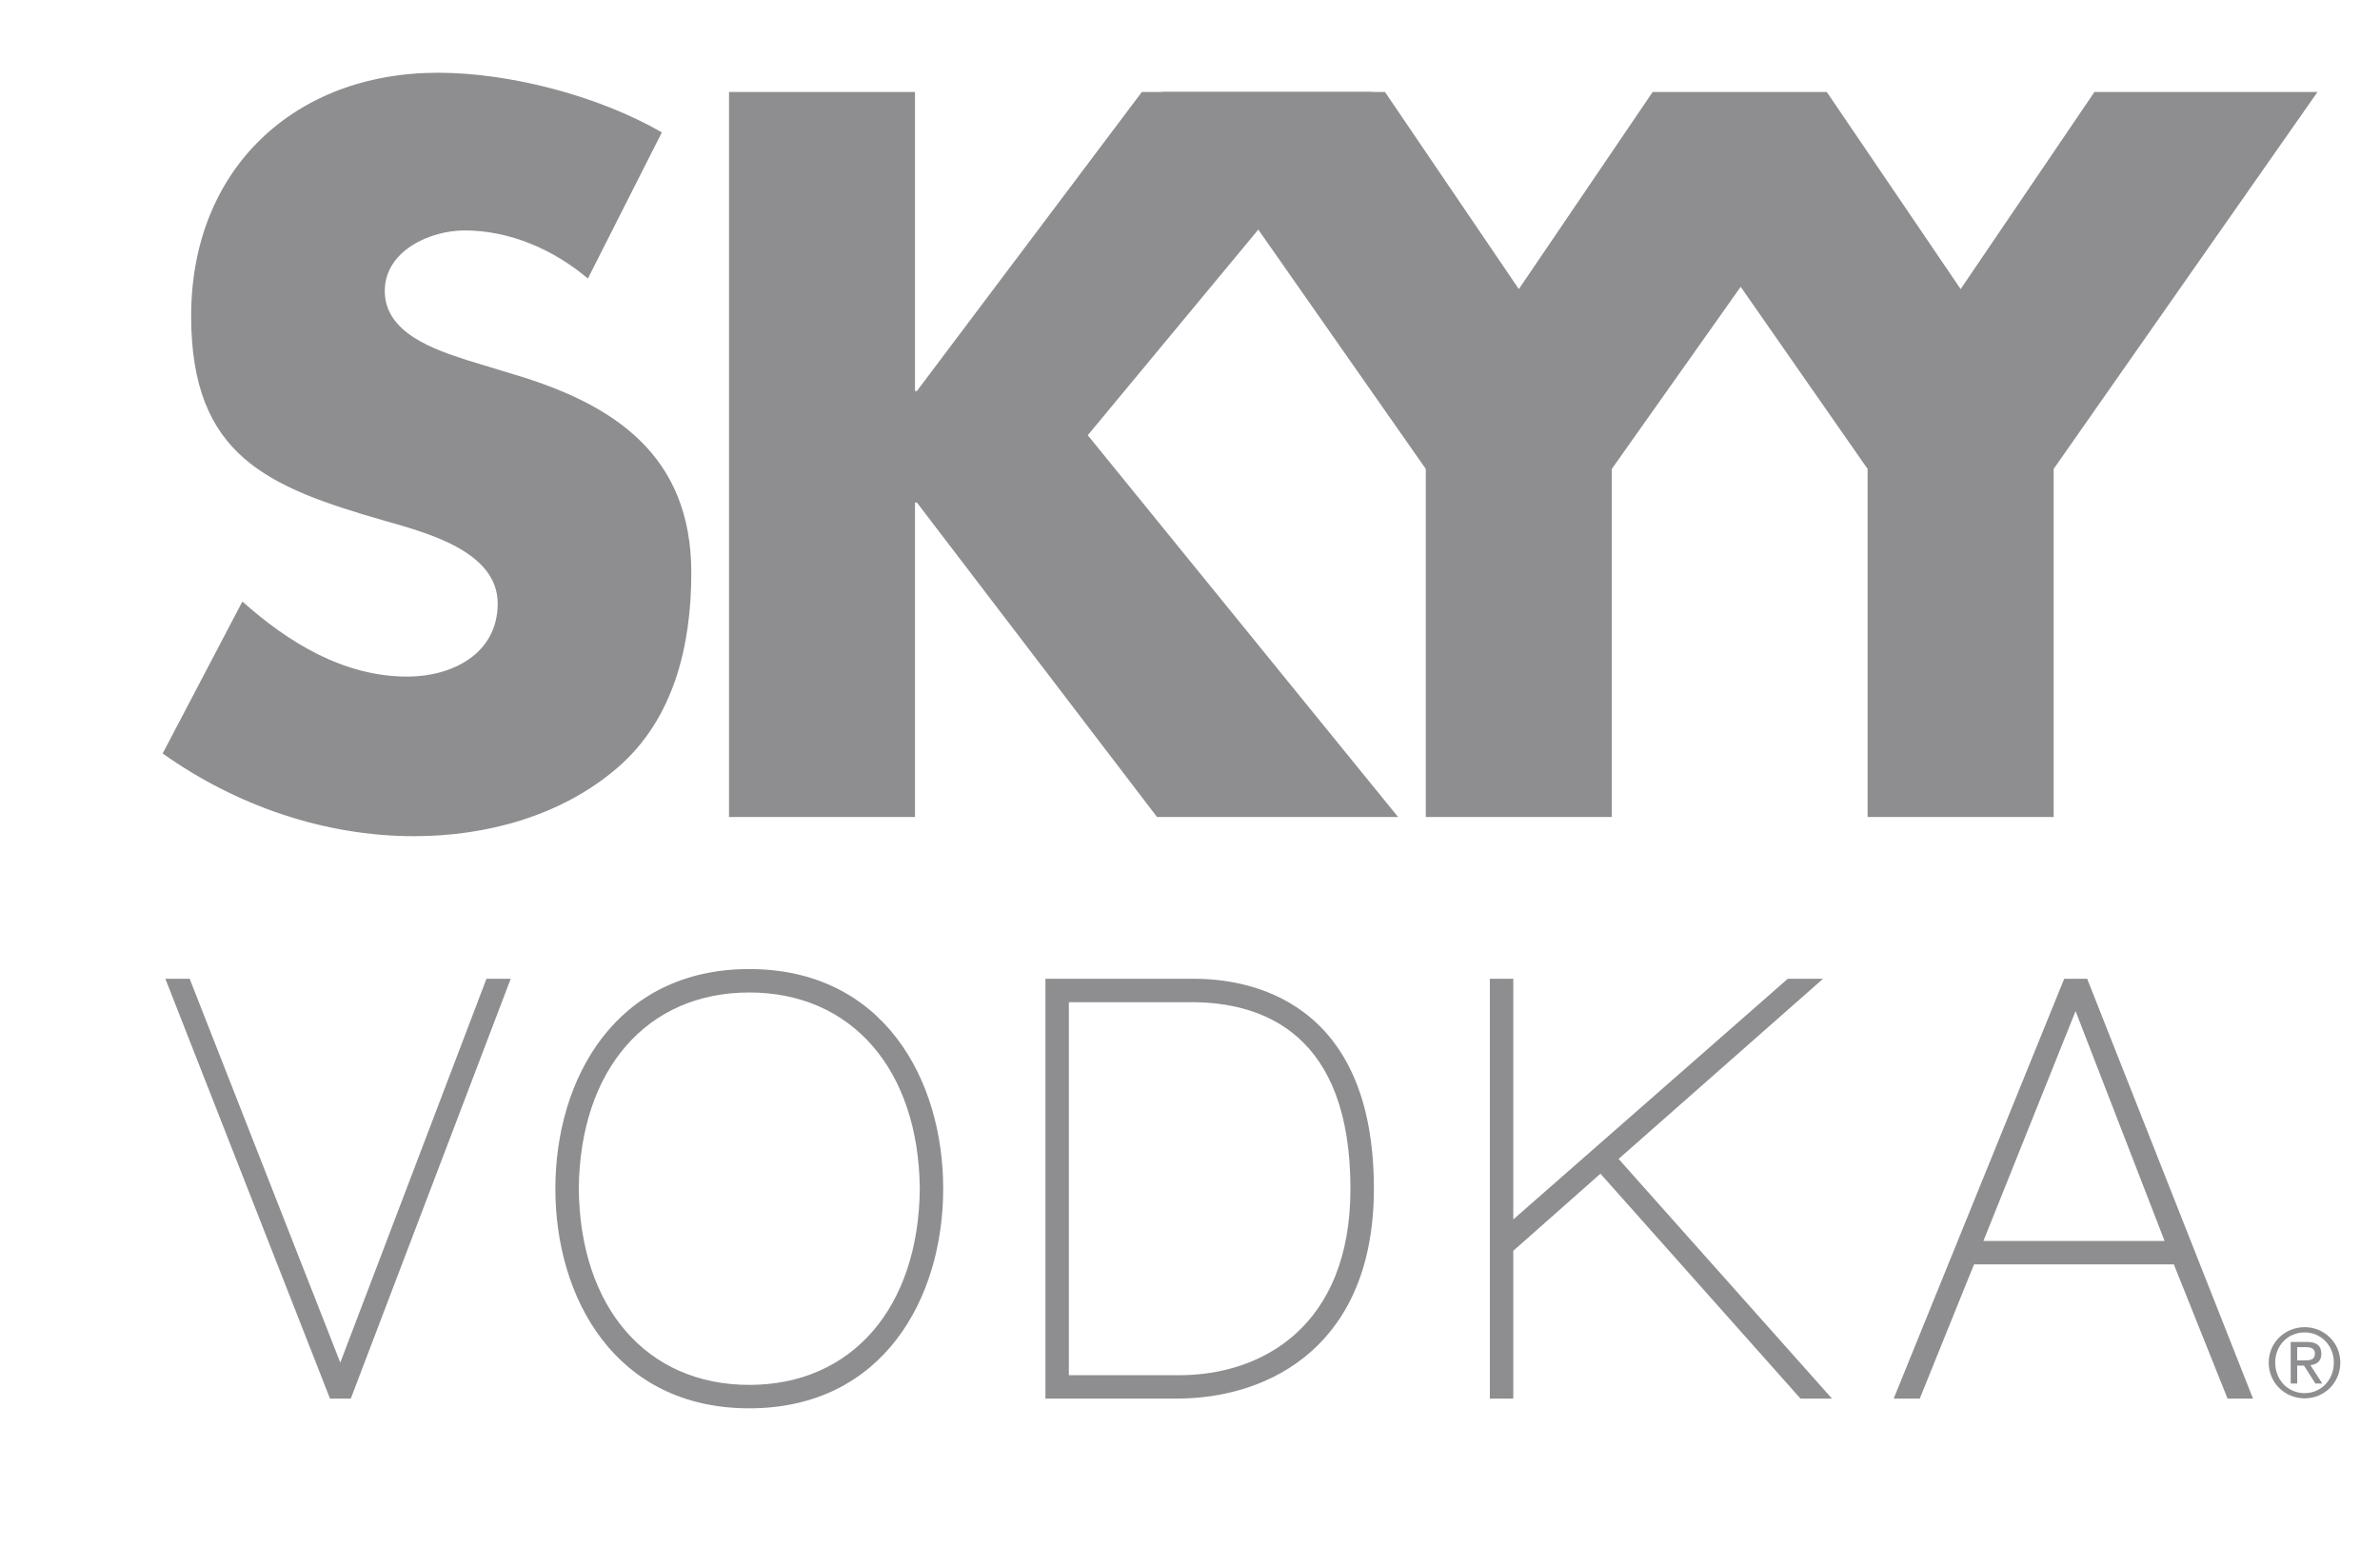 <?xml version="1.0" encoding="utf-8"?>
<!-- Generator: Adobe Illustrator 14.0.0, SVG Export Plug-In . SVG Version: 6.00 Build 43363)  -->
<!DOCTYPE svg PUBLIC "-//W3C//DTD SVG 1.1//EN" "http://www.w3.org/Graphics/SVG/1.1/DTD/svg11.dtd">
<svg version="1.1" id="Layer_1" xmlns="http://www.w3.org/2000/svg" xmlns:xlink="http://www.w3.org/1999/xlink" x="0px" y="0px"
	 width="200px" height="130px" viewBox="211 330.25 200 130" enable-background="new 211 330.25 200 130" xml:space="preserve">
<g>
	<g>
		<g>
			<g>
				<polyline fill="#8E8E91" points="306.953,337.98 326.33,337.98 302.408,366.824 328.484,398.904 308.227,398.904 
					288.05,372.479 287.89,372.479 287.89,398.904 272.262,398.904 272.262,337.98 287.89,337.98 287.89,363.109 288.05,363.109 
					306.953,337.98 				"/>
				<path fill="#8E8E91" d="M260.402,353.654c-2.871-2.424-6.541-4.039-10.369-4.039c-2.871,0-6.699,1.694-6.699,5.09
					c0,3.555,4.225,4.932,6.938,5.818l3.987,1.211c8.373,2.506,14.834,6.789,14.834,16.645c0,6.062-1.436,12.283-6.221,16.402
					c-4.707,4.043-11.008,5.737-17.068,5.737c-7.574,0-14.99-2.586-21.135-6.95l6.699-12.769c3.908,3.479,8.533,6.308,13.879,6.308
					c3.667,0,7.576-1.859,7.576-6.146c0-4.44-6.143-5.979-9.49-6.947c-9.811-2.827-16.27-5.414-16.27-17.209
					c0-12.362,8.691-20.442,20.736-20.442c6.061,0,13.48,1.938,18.819,5.01L260.402,353.654"/>
				<polyline fill="#8E8E91" points="357.275,354.35 346.445,369.656 346.445,398.904 330.814,398.904 330.814,369.656 
					308.646,337.98 327.385,337.98 338.633,354.543 349.879,337.98 364.512,337.98 375.76,354.543 387.004,337.98 405.748,337.98 
					383.576,369.656 383.576,398.904 367.941,398.904 367.941,369.656 357.275,354.35 				"/>
			</g>
		</g>
		<g>
			<g>
				<path fill="#8E8E91" d="M253.187,412.5h-1.307c0,0-11.504,30.207-12.283,32.254c-0.8-2.039-12.658-32.254-12.658-32.254h-2.043
					l13.836,35.279h1.747l13.439-35.279H253.187z"/>
				<path fill="#8E8E91" d="M273.965,411.684c-11.257,0-16.296,9.271-16.296,18.455c0,9.188,5.039,18.457,16.296,18.457
					c11.257,0,16.296-9.27,16.296-18.457C290.262,420.953,285.223,411.684,273.965,411.684z M273.965,446.627
					c-8.605,0-14.229-6.471-14.328-16.488c0.099-10.016,5.723-16.487,14.328-16.487c8.607,0,14.231,6.475,14.329,16.493
					C288.196,440.154,282.572,446.627,273.965,446.627z"/>
				<path fill="#8E8E91" d="M311.357,412.5h-12h-0.504v35.279h11.016c8.017,0,16.584-4.636,16.584-17.642
					C326.454,414.219,315.896,412.5,311.357,412.5z M310.109,445.813c0,0-8.38,0-9.289,0c0-0.963,0-30.383,0-31.346
					c0.916,0,10.296,0,10.296,0c6.099,0,13.367,2.719,13.367,15.672C324.486,441.695,317.061,445.813,310.109,445.813z"/>
				<path fill="#8E8E91" d="M347.016,427.639c0.725-0.639,17.18-15.139,17.18-15.139h-1.334h-1.629c0,0-21.51,18.857-23.066,20.223
					c0-1.991,0-20.223,0-20.223h-1.969v35.279h1.969c0,0,0-11.982,0-12.42c0.311-0.275,6.658-5.89,7.325-6.479
					c0.642,0.723,16.809,18.898,16.809,18.898h2.646C364.945,447.779,347.663,428.367,347.016,427.639z"/>
				<path fill="#8E8E91" d="M386.393,412.5h-0.344h-1.587l-14.329,35.279h2.191c0,0,4.32-10.685,4.561-11.279
					c0.641,0,16.148,0,16.791,0c0.24,0.598,4.513,11.279,4.513,11.279h2.139L386.393,412.5z M377.674,434.531
					c0.492-1.228,7-17.461,7.744-19.314c0.721,1.861,7.008,18.099,7.479,19.314C391.615,434.531,378.973,434.531,377.674,434.531z"
					/>
			</g>
		</g>
	</g>
	<path fill="#8E8E91" d="M402.193,444.752c0-1.432,1.071-2.536,2.472-2.536c1.384,0,2.456,1.104,2.456,2.536
		c0,1.464-1.072,2.568-2.456,2.568C403.266,447.32,402.193,446.216,402.193,444.752z M401.649,444.752
		c0,1.72,1.376,3.008,3.016,3.008c1.632,0,3-1.288,3-3.008c0-1.688-1.368-2.976-3-2.976
		C403.025,441.776,401.649,443.064,401.649,444.752z M403.497,446.512h0.544v-1.504h0.576l0.952,1.504h0.584l-1-1.544
		c0.521-0.056,0.92-0.318,0.92-0.952c0-0.672-0.393-1-1.225-1h-1.353L403.497,446.512L403.497,446.512z M404.041,443.456h0.721
		c0.367,0,0.769,0.072,0.769,0.536c0,0.552-0.439,0.576-0.92,0.576h-0.568L404.041,443.456L404.041,443.456z"/>
</g>
<path fill="#8E8E91" d="M0,792"/>
</svg>
